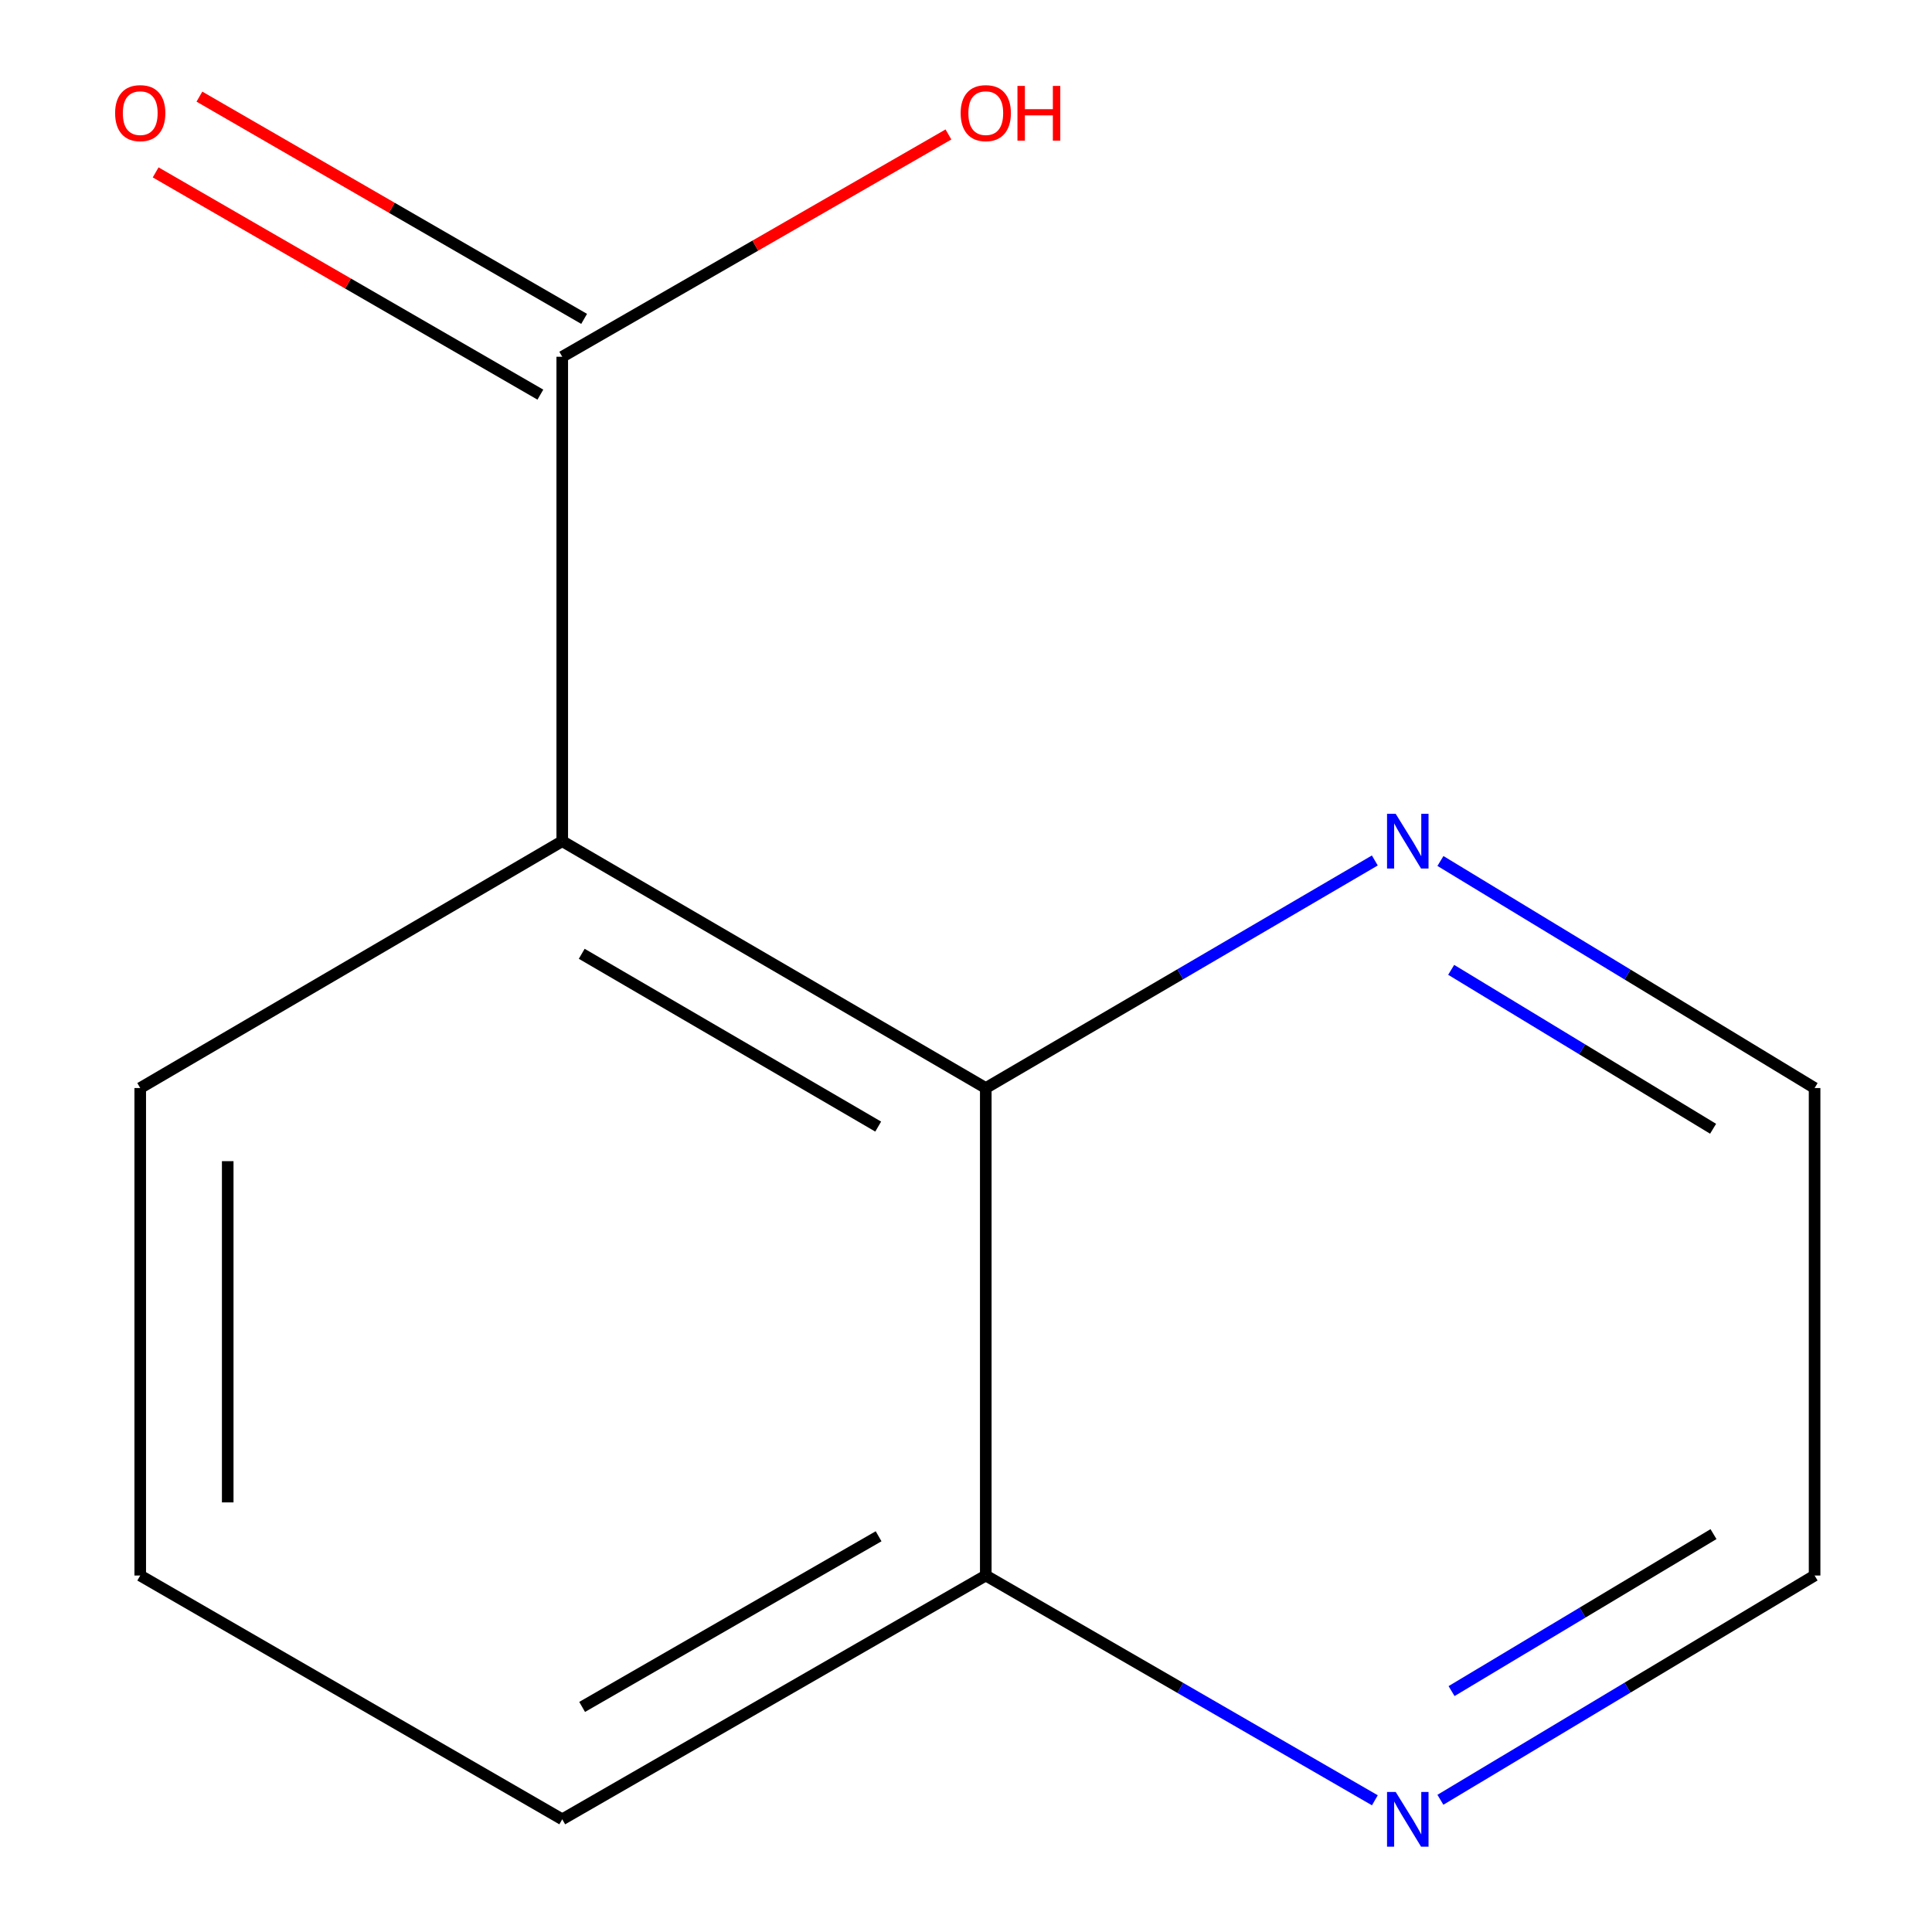 <?xml version='1.0' encoding='iso-8859-1'?>
<svg version='1.1' baseProfile='full'
              xmlns='http://www.w3.org/2000/svg'
                      xmlns:rdkit='http://www.rdkit.org/xml'
                      xmlns:xlink='http://www.w3.org/1999/xlink'
                  xml:space='preserve'
width='1000px' height='1000px' viewBox='0 0 1000 1000'>
<!-- END OF HEADER -->
<rect style='opacity:1.0;fill:#FFFFFF;stroke:none' width='1000' height='1000' x='0' y='0'> </rect>
<path class='bond-0' d='M 291.021,435.395 L 510.236,563.166' style='fill:none;fill-rule:evenodd;stroke:#000000;stroke-width:6px;stroke-linecap:butt;stroke-linejoin:miter;stroke-opacity:1' />
<path class='bond-0' d='M 301.101,493.682 L 454.551,583.122' style='fill:none;fill-rule:evenodd;stroke:#000000;stroke-width:6px;stroke-linecap:butt;stroke-linejoin:miter;stroke-opacity:1' />
<path class='bond-1' d='M 291.021,435.395 L 291.021,184.658' style='fill:none;fill-rule:evenodd;stroke:#000000;stroke-width:6px;stroke-linecap:butt;stroke-linejoin:miter;stroke-opacity:1' />
<path class='bond-7' d='M 291.021,435.395 L 72.585,563.166' style='fill:none;fill-rule:evenodd;stroke:#000000;stroke-width:6px;stroke-linecap:butt;stroke-linejoin:miter;stroke-opacity:1' />
<path class='bond-2' d='M 510.236,563.166 L 610.92,504.272' style='fill:none;fill-rule:evenodd;stroke:#000000;stroke-width:6px;stroke-linecap:butt;stroke-linejoin:miter;stroke-opacity:1' />
<path class='bond-2' d='M 610.92,504.272 L 711.605,445.378' style='fill:none;fill-rule:evenodd;stroke:#0000FF;stroke-width:6px;stroke-linecap:butt;stroke-linejoin:miter;stroke-opacity:1' />
<path class='bond-4' d='M 510.236,563.166 L 510.236,815.487' style='fill:none;fill-rule:evenodd;stroke:#000000;stroke-width:6px;stroke-linecap:butt;stroke-linejoin:miter;stroke-opacity:1' />
<path class='bond-5' d='M 302.346,165.053 L 202.782,107.537' style='fill:none;fill-rule:evenodd;stroke:#000000;stroke-width:6px;stroke-linecap:butt;stroke-linejoin:miter;stroke-opacity:1' />
<path class='bond-5' d='M 202.782,107.537 L 103.217,50.021' style='fill:none;fill-rule:evenodd;stroke:#FF0000;stroke-width:6px;stroke-linecap:butt;stroke-linejoin:miter;stroke-opacity:1' />
<path class='bond-5' d='M 279.695,204.263 L 180.131,146.747' style='fill:none;fill-rule:evenodd;stroke:#000000;stroke-width:6px;stroke-linecap:butt;stroke-linejoin:miter;stroke-opacity:1' />
<path class='bond-5' d='M 180.131,146.747 L 80.566,89.23' style='fill:none;fill-rule:evenodd;stroke:#FF0000;stroke-width:6px;stroke-linecap:butt;stroke-linejoin:miter;stroke-opacity:1' />
<path class='bond-6' d='M 291.021,184.658 L 390.967,127.127' style='fill:none;fill-rule:evenodd;stroke:#000000;stroke-width:6px;stroke-linecap:butt;stroke-linejoin:miter;stroke-opacity:1' />
<path class='bond-6' d='M 390.967,127.127 L 490.912,69.596' style='fill:none;fill-rule:evenodd;stroke:#FF0000;stroke-width:6px;stroke-linecap:butt;stroke-linejoin:miter;stroke-opacity:1' />
<path class='bond-9' d='M 745.569,445.648 L 842.401,504.407' style='fill:none;fill-rule:evenodd;stroke:#0000FF;stroke-width:6px;stroke-linecap:butt;stroke-linejoin:miter;stroke-opacity:1' />
<path class='bond-9' d='M 842.401,504.407 L 939.233,563.166' style='fill:none;fill-rule:evenodd;stroke:#000000;stroke-width:6px;stroke-linecap:butt;stroke-linejoin:miter;stroke-opacity:1' />
<path class='bond-9' d='M 751.127,501.988 L 818.91,543.119' style='fill:none;fill-rule:evenodd;stroke:#0000FF;stroke-width:6px;stroke-linecap:butt;stroke-linejoin:miter;stroke-opacity:1' />
<path class='bond-9' d='M 818.91,543.119 L 886.692,584.25' style='fill:none;fill-rule:evenodd;stroke:#000000;stroke-width:6px;stroke-linecap:butt;stroke-linejoin:miter;stroke-opacity:1' />
<path class='bond-3' d='M 711.625,931.826 L 610.93,873.656' style='fill:none;fill-rule:evenodd;stroke:#0000FF;stroke-width:6px;stroke-linecap:butt;stroke-linejoin:miter;stroke-opacity:1' />
<path class='bond-3' d='M 610.93,873.656 L 510.236,815.487' style='fill:none;fill-rule:evenodd;stroke:#000000;stroke-width:6px;stroke-linecap:butt;stroke-linejoin:miter;stroke-opacity:1' />
<path class='bond-10' d='M 745.548,931.559 L 842.39,873.523' style='fill:none;fill-rule:evenodd;stroke:#0000FF;stroke-width:6px;stroke-linecap:butt;stroke-linejoin:miter;stroke-opacity:1' />
<path class='bond-10' d='M 842.39,873.523 L 939.233,815.487' style='fill:none;fill-rule:evenodd;stroke:#000000;stroke-width:6px;stroke-linecap:butt;stroke-linejoin:miter;stroke-opacity:1' />
<path class='bond-10' d='M 751.324,875.307 L 819.114,834.682' style='fill:none;fill-rule:evenodd;stroke:#0000FF;stroke-width:6px;stroke-linecap:butt;stroke-linejoin:miter;stroke-opacity:1' />
<path class='bond-10' d='M 819.114,834.682 L 886.903,794.057' style='fill:none;fill-rule:evenodd;stroke:#000000;stroke-width:6px;stroke-linecap:butt;stroke-linejoin:miter;stroke-opacity:1' />
<path class='bond-12' d='M 510.236,815.487 L 291.021,941.673' style='fill:none;fill-rule:evenodd;stroke:#000000;stroke-width:6px;stroke-linecap:butt;stroke-linejoin:miter;stroke-opacity:1' />
<path class='bond-12' d='M 454.763,795.17 L 301.313,883.5' style='fill:none;fill-rule:evenodd;stroke:#000000;stroke-width:6px;stroke-linecap:butt;stroke-linejoin:miter;stroke-opacity:1' />
<path class='bond-8' d='M 72.585,563.166 L 72.585,815.487' style='fill:none;fill-rule:evenodd;stroke:#000000;stroke-width:6px;stroke-linecap:butt;stroke-linejoin:miter;stroke-opacity:1' />
<path class='bond-8' d='M 117.867,601.014 L 117.867,777.639' style='fill:none;fill-rule:evenodd;stroke:#000000;stroke-width:6px;stroke-linecap:butt;stroke-linejoin:miter;stroke-opacity:1' />
<path class='bond-11' d='M 72.585,815.487 L 291.021,941.673' style='fill:none;fill-rule:evenodd;stroke:#000000;stroke-width:6px;stroke-linecap:butt;stroke-linejoin:miter;stroke-opacity:1' />
<path class='bond-13' d='M 939.233,563.166 L 939.233,815.487' style='fill:none;fill-rule:evenodd;stroke:#000000;stroke-width:6px;stroke-linecap:butt;stroke-linejoin:miter;stroke-opacity:1' />
<path  class='atom-3' d='M 722.411 421.235
L 731.691 436.235
Q 732.611 437.715, 734.091 440.395
Q 735.571 443.075, 735.651 443.235
L 735.651 421.235
L 739.411 421.235
L 739.411 449.555
L 735.531 449.555
L 725.571 433.155
Q 724.411 431.235, 723.171 429.035
Q 721.971 426.835, 721.611 426.155
L 721.611 449.555
L 717.931 449.555
L 717.931 421.235
L 722.411 421.235
' fill='#0000FF'/>
<path  class='atom-4' d='M 722.411 927.513
L 731.691 942.513
Q 732.611 943.993, 734.091 946.673
Q 735.571 949.353, 735.651 949.513
L 735.651 927.513
L 739.411 927.513
L 739.411 955.833
L 735.531 955.833
L 725.571 939.433
Q 724.411 937.513, 723.171 935.313
Q 721.971 933.113, 721.611 932.433
L 721.611 955.833
L 717.931 955.833
L 717.931 927.513
L 722.411 927.513
' fill='#0000FF'/>
<path  class='atom-6' d='M 59.585 58.552
Q 59.585 51.752, 62.945 47.952
Q 66.305 44.152, 72.585 44.152
Q 78.865 44.152, 82.225 47.952
Q 85.585 51.752, 85.585 58.552
Q 85.585 65.432, 82.185 69.352
Q 78.785 73.232, 72.585 73.232
Q 66.345 73.232, 62.945 69.352
Q 59.585 65.472, 59.585 58.552
M 72.585 70.032
Q 76.905 70.032, 79.225 67.152
Q 81.585 64.232, 81.585 58.552
Q 81.585 52.992, 79.225 50.192
Q 76.905 47.352, 72.585 47.352
Q 68.265 47.352, 65.905 50.152
Q 63.585 52.952, 63.585 58.552
Q 63.585 64.272, 65.905 67.152
Q 68.265 70.032, 72.585 70.032
' fill='#FF0000'/>
<path  class='atom-7' d='M 497.236 58.552
Q 497.236 51.752, 500.596 47.952
Q 503.956 44.152, 510.236 44.152
Q 516.516 44.152, 519.876 47.952
Q 523.236 51.752, 523.236 58.552
Q 523.236 65.432, 519.836 69.352
Q 516.436 73.232, 510.236 73.232
Q 503.996 73.232, 500.596 69.352
Q 497.236 65.472, 497.236 58.552
M 510.236 70.032
Q 514.556 70.032, 516.876 67.152
Q 519.236 64.232, 519.236 58.552
Q 519.236 52.992, 516.876 50.192
Q 514.556 47.352, 510.236 47.352
Q 505.916 47.352, 503.556 50.152
Q 501.236 52.952, 501.236 58.552
Q 501.236 64.272, 503.556 67.152
Q 505.916 70.032, 510.236 70.032
' fill='#FF0000'/>
<path  class='atom-7' d='M 526.636 44.472
L 530.476 44.472
L 530.476 56.512
L 544.956 56.512
L 544.956 44.472
L 548.796 44.472
L 548.796 72.792
L 544.956 72.792
L 544.956 59.712
L 530.476 59.712
L 530.476 72.792
L 526.636 72.792
L 526.636 44.472
' fill='#FF0000'/>
</svg>
